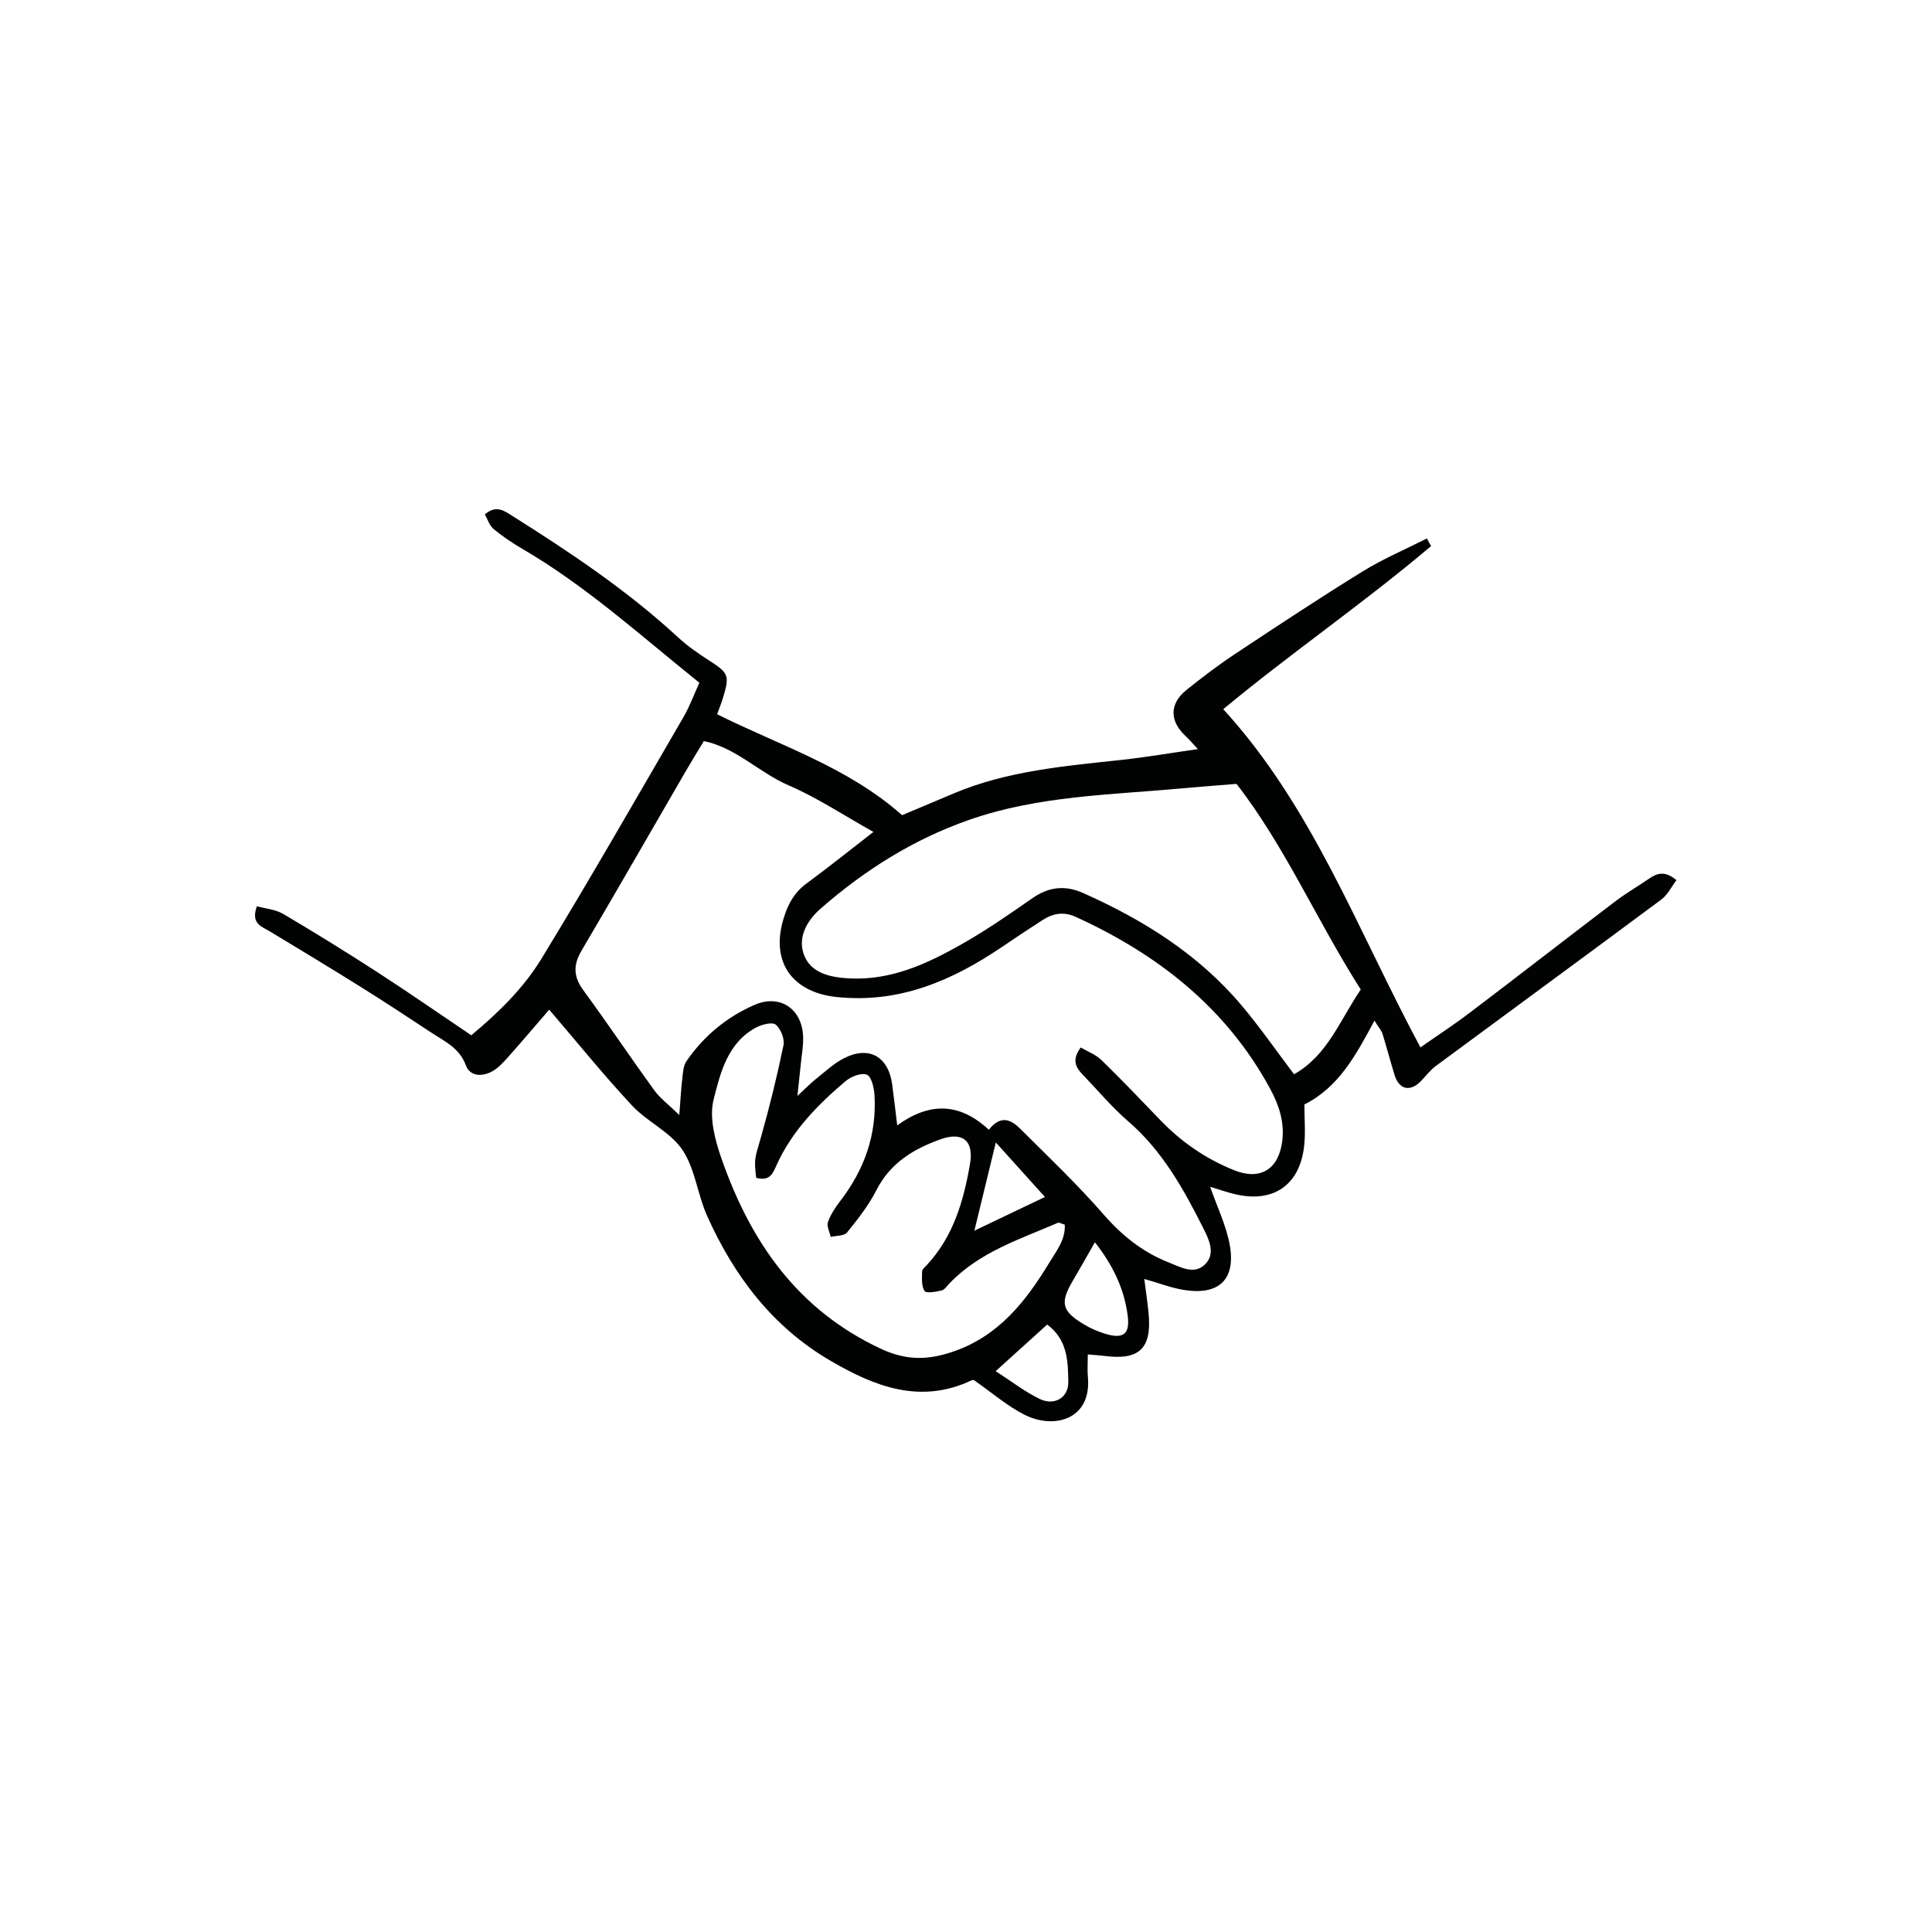 <svg xmlns="http://www.w3.org/2000/svg" xmlns:xlink="http://www.w3.org/1999/xlink" id="Ebene_1" x="0px" y="0px" width="170.08px" height="170.08px" viewBox="0 0 170.08 170.08" xml:space="preserve"><path fill="#010202" d="M125.979,48.076c-5.892,4.993-12.279,9.37-18.293,14.355c7.896,8.633,11.844,19.514,17.36,29.774 c1.32-0.925,2.888-1.948,4.373-3.076c4.267-3.231,8.49-6.519,12.75-9.758c0.951-0.724,1.994-1.329,2.982-2.006 c0.709-0.486,1.406-0.752,2.434,0.119c-0.446,0.584-0.78,1.295-1.338,1.708c-6.602,4.908-13.242,9.767-19.856,14.657 c-0.498,0.368-0.879,0.893-1.32,1.341c-0.937,0.951-1.904,0.732-2.299-0.542c-0.375-1.209-0.693-2.438-1.068-3.646 c-0.086-0.274-0.305-0.51-0.705-1.153c-1.635,3.049-3.152,5.874-6.169,7.379c0,1.268,0.108,2.473-0.021,3.652 c-0.379,3.444-2.709,5.049-6.076,4.251c-0.749-0.177-1.479-0.438-2.201-0.655c0.617,1.769,1.396,3.364,1.714,5.05 c0.588,3.112-0.936,4.549-4.079,4.024c-1.087-0.181-2.135-0.591-3.431-0.962c0.136,1.066,0.284,2.041,0.378,3.021 c0.294,3.092-0.799,4.148-3.85,3.762c-0.459-0.059-0.924-0.083-1.501-0.134c0,0.736-0.049,1.37,0.008,1.993 c0.337,3.739-2.966,4.602-5.509,3.349c-1.552-0.763-2.896-1.949-4.496-3.062c0.079,0.005-0.104-0.062-0.229-0.004 c-4.527,2.143-8.558,0.539-12.442-1.73c-5.095-2.975-8.485-7.467-10.853-12.762c-0.843-1.888-1.049-4.136-2.17-5.799 c-1.063-1.576-3.092-2.461-4.432-3.897c-2.498-2.681-4.805-5.54-7.292-8.443c-1.192,1.381-2.408,2.821-3.664,4.227 c-0.419,0.47-0.879,0.965-1.426,1.244c-0.854,0.436-1.884,0.413-2.252-0.583c-0.563-1.526-1.878-2.102-3.055-2.878 c-2.062-1.363-4.129-2.722-6.226-4.03c-2.637-1.647-5.297-3.256-7.958-4.861c-0.733-0.441-1.71-0.682-1.153-2.22 c0.771,0.214,1.643,0.278,2.317,0.675c2.813,1.661,5.595,3.382,8.338,5.158c2.739,1.773,5.42,3.638,8.219,5.525 c2.419-2.012,4.602-4.159,6.168-6.724c4.286-7.019,8.37-14.161,12.504-21.271c0.555-0.955,0.938-2.012,1.407-3.04 c-5.137-4.12-9.928-8.483-15.546-11.765c-0.896-0.521-1.768-1.105-2.564-1.765c-0.366-0.303-0.526-0.854-0.778-1.289 c0.978-0.829,1.652-0.354,2.323,0.068c5.143,3.241,10.194,6.601,14.68,10.745c0.814,0.753,1.74,1.402,2.678,2.005 c1.772,1.138,1.888,1.332,1.308,3.263c-0.154,0.516-0.36,1.017-0.539,1.511c5.561,2.778,11.5,4.639,16.284,8.886 c1.521-0.641,3.049-1.284,4.578-1.928c4.713-1.982,9.735-2.395,14.738-2.938c2.134-0.231,4.254-0.599,6.724-0.952 c-0.524-0.559-0.795-0.88-1.1-1.165c-1.404-1.312-1.406-2.839,0.094-4.04c1.369-1.097,2.77-2.167,4.232-3.137 c3.727-2.473,7.46-4.941,11.266-7.291c1.801-1.112,3.772-1.948,5.668-2.909C125.737,47.629,125.858,47.854,125.979,48.076z M87.05,99.456c1.08-1.371,1.999-0.85,2.774-0.078c2.485,2.476,5.032,4.9,7.333,7.54c1.625,1.862,3.438,3.312,5.709,4.21 c1.095,0.435,2.351,1.171,3.312,0.079c0.835-0.948,0.21-2.179-0.28-3.149c-1.729-3.432-3.588-6.767-6.576-9.343 c-1.446-1.247-2.682-2.736-4.012-4.118c-0.594-0.615-0.99-1.268-0.172-2.385c0.602,0.355,1.32,0.617,1.821,1.104 c1.773,1.725,3.484,3.516,5.198,5.302c1.856,1.932,4.029,3.416,6.499,4.405c2.316,0.928,3.927-0.109,4.229-2.597 c0.2-1.651-0.294-3.149-1.074-4.589c-3.866-7.117-9.862-11.809-17.099-15.117c-1.08-0.494-2.016-0.312-2.937,0.278 c-1.21,0.776-2.403,1.578-3.595,2.384c-4.393,2.968-9.039,4.967-14.537,4.388c-3.787-0.399-5.732-2.942-4.749-6.6 c0.356-1.329,0.918-2.521,2.097-3.387c1.914-1.405,3.766-2.895,5.899-4.546c-2.587-1.445-4.929-3.006-7.471-4.104 c-2.583-1.114-4.64-3.321-7.461-3.893c-0.646,1.077-1.147,1.889-1.626,2.714c-3.043,5.246-6.059,10.509-9.138,15.734 c-0.746,1.265-0.718,2.292,0.162,3.49c2.125,2.895,4.123,5.882,6.23,8.79c0.515,0.709,1.253,1.254,2.215,2.19 c0.111-1.418,0.151-2.279,0.256-3.133c0.066-0.546,0.082-1.182,0.372-1.604c1.521-2.216,3.562-3.903,6.004-4.963 c2.268-0.982,4.211,0.396,4.27,2.853c0.02,0.792-0.13,1.588-0.209,2.382c-0.074,0.748-0.158,1.495-0.295,2.783 c0.812-0.749,1.178-1.133,1.591-1.459c0.812-0.642,1.581-1.379,2.487-1.847c2.217-1.144,3.936-0.171,4.267,2.312 c0.147,1.102,0.273,2.207,0.442,3.588C81.773,97.052,84.424,97.013,87.05,99.456z M119.793,87.112 c-3.837-6.01-6.687-12.642-10.941-18.105c-1.869,0.153-3.371,0.266-4.869,0.402c-6.269,0.573-12.579,0.643-18.657,2.763 c-4.934,1.722-9.185,4.419-13.063,7.796c-1.265,1.101-2.135,2.663-1.41,4.269c0.65,1.446,2.252,1.799,3.85,1.89 c3.689,0.211,6.867-1.258,9.931-2.992c2.151-1.217,4.2-2.63,6.229-4.049c1.452-1.017,2.886-1.186,4.494-0.469 c5.314,2.369,10.167,5.406,13.953,9.903c1.62,1.924,3.058,4,4.609,6.05C116.871,92.908,117.925,89.854,119.793,87.112z M66.57,103.688c-0.209-1.729-0.113-1.702,0.414-3.56c0.761-2.678,1.425-5.387,1.988-8.112c0.114-0.56-0.237-1.444-0.68-1.811 c-0.307-0.255-1.215-0.022-1.72,0.245c-2.512,1.334-3.157,3.986-3.753,6.355c-0.396,1.569,0.118,3.53,0.684,5.155 c2.554,7.336,6.685,13.343,14.047,16.778c2.269,1.059,4.17,1,6.371,0.244c3.986-1.368,6.37-4.395,8.431-7.792 c0.635-1.047,1.461-2.055,1.382-3.379c-0.312-0.09-0.493-0.211-0.603-0.164c-3.358,1.451-6.904,2.572-9.538,5.325 c-0.221,0.229-0.433,0.568-0.7,0.632c-0.503,0.117-1.355,0.271-1.503,0.045c-0.285-0.438-0.221-1.129-0.216-1.713 c0.001-0.191,0.251-0.396,0.414-0.568c2.342-2.51,3.24-5.643,3.804-8.902c0.351-2.038-0.639-2.862-2.576-2.176 c-2.386,0.849-4.439,2.083-5.663,4.484c-0.683,1.339-1.637,2.555-2.588,3.729c-0.252,0.312-0.946,0.267-1.437,0.384 c-0.094-0.438-0.367-0.938-0.241-1.302c0.229-0.66,0.64-1.282,1.073-1.846c2.126-2.754,3.229-5.84,3.025-9.327 c-0.038-0.643-0.26-1.625-0.673-1.802c-0.472-0.2-1.395,0.16-1.874,0.566c-2.447,2.07-4.685,4.354-6.042,7.321 C68.037,103.289,67.798,104.013,66.57,103.688z M96.389,109.359c-0.755,1.316-1.332,2.355-1.938,3.378 c-1.145,1.933-0.99,2.674,0.937,3.834c0.606,0.367,1.281,0.662,1.964,0.863c1.558,0.459,2.125-0.015,1.926-1.585 C98.979,113.499,98.014,111.438,96.389,109.359z M92.188,116.604c-1.512,1.367-2.897,2.621-4.535,4.102 c1.367,0.88,2.552,1.808,3.877,2.447c1.3,0.63,2.542-0.113,2.517-1.508C94.014,119.854,93.999,117.953,92.188,116.604z M85.779,108.341c2.216-1.059,4.11-1.964,6.21-2.968c-1.545-1.716-2.889-3.206-4.324-4.8 C87.037,103.16,86.464,105.524,85.779,108.341z"></path></svg>